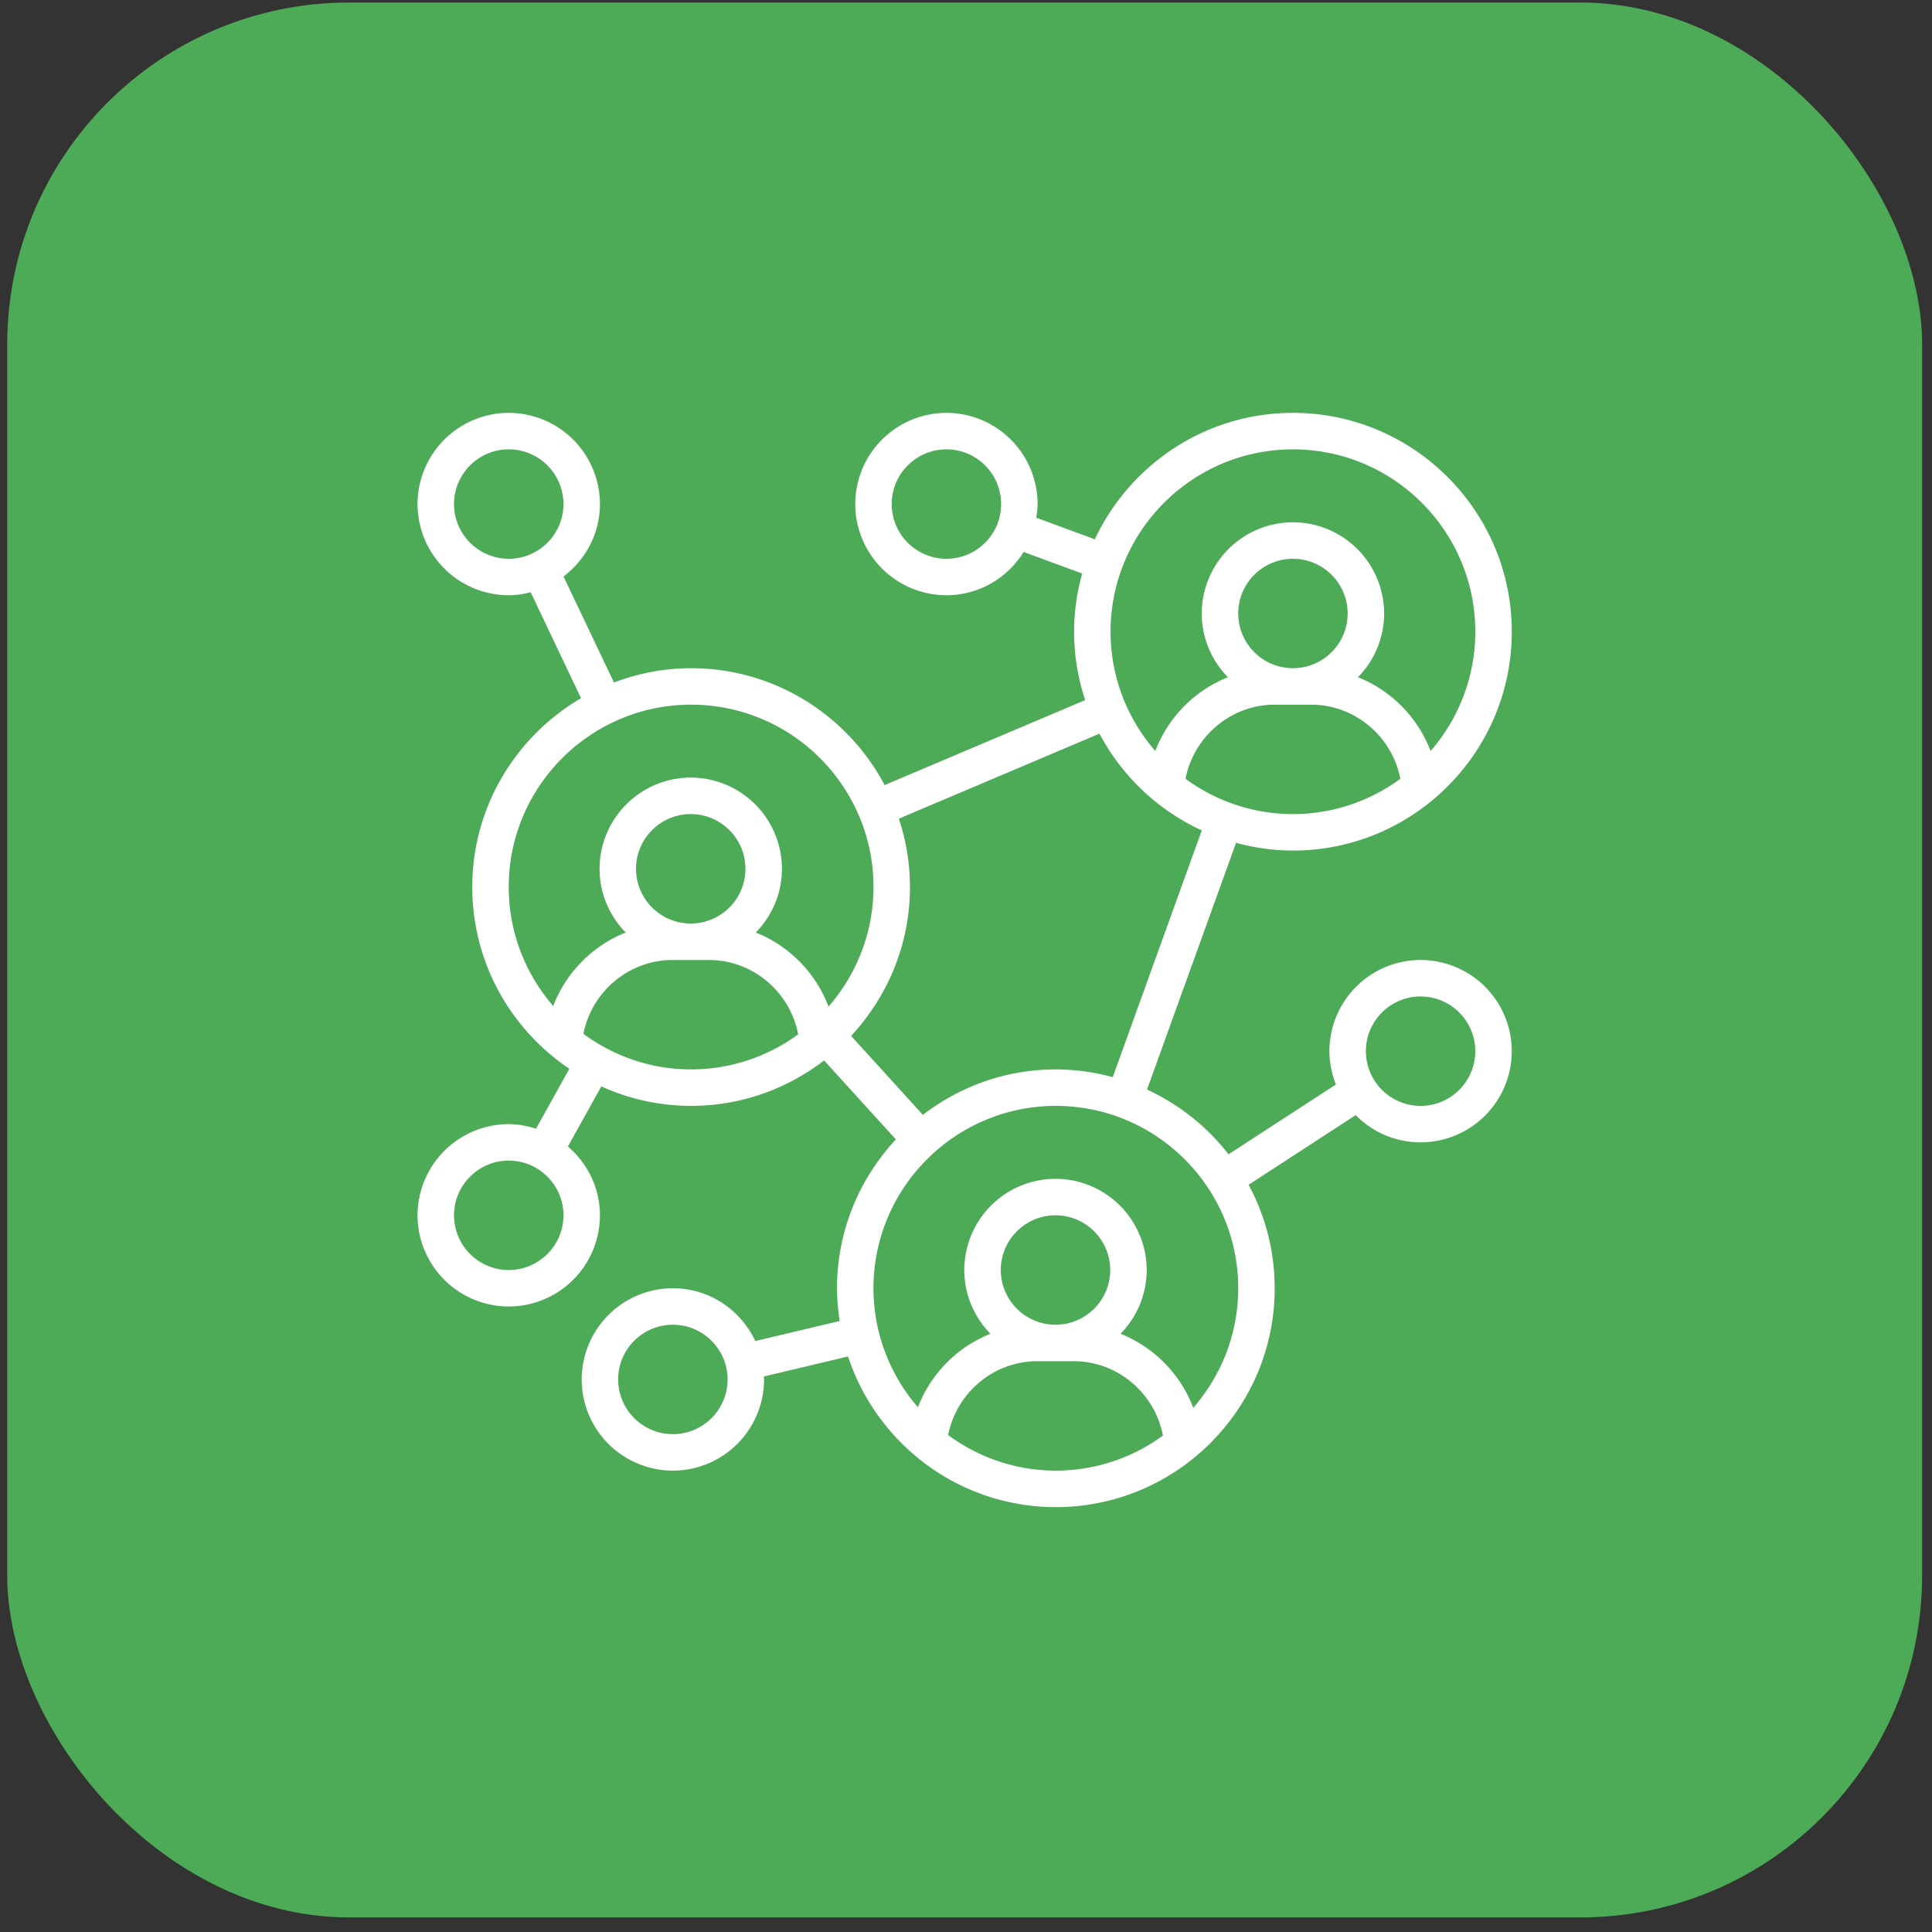 <svg xmlns="http://www.w3.org/2000/svg" width="113" height="113" fill="none"><rect width="100%" height="100%" fill="#333333" stroke="none"/><rect width="112" height="112" x=".422" y=".148" fill="#4DAA57" rx="20"/><g clip-path="url(#a)"><path fill="#fff" d="M75.622 49.748c7.058 0 12.8-5.741 12.8-12.8 0-7.058-5.742-12.8-12.8-12.8-5.126 0-9.545 3.035-11.587 7.396l-3.428-1.265c.04-.262.081-.525.081-.797a5.34 5.34 0 0 0-5.333-5.334 5.34 5.34 0 0 0-5.333 5.334 5.34 5.34 0 0 0 5.333 5.333c1.91 0 3.577-1.019 4.518-2.532l3.422 1.263a12.724 12.724 0 0 0-.473 3.402c0 1.398.232 2.74.648 4l-11.73 4.971c-2.149-4.06-6.412-6.837-11.318-6.837-1.59 0-3.106.305-4.512.836l-2.95-6.2c1.285-.976 2.129-2.503 2.129-4.237a5.34 5.34 0 0 0-5.334-5.333 5.34 5.34 0 0 0-5.333 5.334 5.34 5.34 0 0 0 5.333 5.333c.444 0 .87-.07 1.283-.174l2.946 6.194c-3.798 2.223-6.362 6.336-6.362 11.047 0 4.424 2.257 8.33 5.679 10.629l-1.951 3.507a5.278 5.278 0 0 0-1.595-.27 5.34 5.34 0 0 0-5.333 5.334 5.34 5.34 0 0 0 5.333 5.333 5.34 5.34 0 0 0 5.334-5.334c0-1.615-.737-3.047-1.874-4.025l1.955-3.515a12.7 12.7 0 0 0 5.252 1.14c2.927 0 5.62-.998 7.778-2.658l4.198 4.619c-2.129 2.287-3.443 5.342-3.443 8.706 0 .653.065 1.289.16 1.915l-4.94 1.172c-.85-1.817-2.684-3.087-4.82-3.087a5.34 5.34 0 0 0-5.333 5.334 5.34 5.34 0 0 0 5.333 5.333 5.34 5.34 0 0 0 5.334-5.334c0-.058-.017-.114-.018-.172l4.93-1.17c1.682 5.109 6.49 8.81 12.154 8.81 7.059 0 12.8-5.743 12.8-12.8 0-2.19-.553-4.25-1.526-6.053l6.265-4.074a5.318 5.318 0 0 0 3.794 1.593 5.34 5.34 0 0 0 5.334-5.334 5.34 5.34 0 0 0-5.334-5.333 5.34 5.34 0 0 0-5.333 5.333c0 .69.142 1.344.38 1.95l-6.28 4.082a12.871 12.871 0 0 0-4.767-3.786l5.207-14.433c1.062.287 2.175.454 3.327.454ZM55.355 32.682a3.204 3.204 0 0 1-3.2-3.2c0-1.764 1.436-3.2 3.2-3.2 1.764 0 3.2 1.436 3.2 3.2 0 1.764-1.436 3.2-3.2 3.2Zm-28.8-3.2c0-1.764 1.436-3.2 3.2-3.2 1.764 0 3.2 1.436 3.2 3.2 0 1.764-1.436 3.2-3.2 3.2a3.204 3.204 0 0 1-3.2-3.2Zm3.2 44.8a3.204 3.204 0 0 1-3.2-3.2c0-1.764 1.436-3.2 3.2-3.2 1.764 0 3.2 1.435 3.2 3.2 0 1.764-1.436 3.2-3.2 3.2Zm9.6 9.6a3.204 3.204 0 0 1-3.2-3.2c0-1.764 1.436-3.2 3.2-3.2 1.764 0 3.2 1.436 3.2 3.2 0 1.764-1.436 3.2-3.2 3.2Zm43.733-25.6c1.765 0 3.2 1.436 3.2 3.2 0 1.764-1.435 3.2-3.2 3.2a3.204 3.204 0 0 1-3.2-3.2c0-1.764 1.436-3.2 3.2-3.2ZM69.34 45.55c.476-2.467 2.651-4.335 5.215-4.335h2.133c2.565 0 4.74 1.868 5.216 4.335a10.6 10.6 0 0 1-6.282 2.065 10.6 10.6 0 0 1-6.282-2.065Zm6.282-6.468a3.204 3.204 0 0 1-3.2-3.2c0-1.764 1.436-3.2 3.2-3.2 1.764 0 3.2 1.435 3.2 3.2 0 1.764-1.436 3.2-3.2 3.2Zm0-12.8c5.882 0 10.666 4.784 10.666 10.666a10.61 10.61 0 0 1-2.615 6.975 7.556 7.556 0 0 0-4.248-4.314 5.307 5.307 0 0 0 1.53-3.727 5.34 5.34 0 0 0-5.333-5.334 5.34 5.34 0 0 0-5.334 5.334c0 1.45.586 2.764 1.53 3.727a7.556 7.556 0 0 0-4.247 4.314 10.61 10.61 0 0 1-2.616-6.975c0-5.882 4.785-10.666 10.667-10.666Zm-45.867 25.6c0-5.882 4.785-10.667 10.667-10.667S51.089 46 51.089 51.88c0 2.675-.998 5.118-2.63 6.993a7.557 7.557 0 0 0-4.254-4.332 5.31 5.31 0 0 0 1.529-3.727A5.34 5.34 0 0 0 40.4 45.48a5.34 5.34 0 0 0-5.333 5.334c0 1.45.586 2.764 1.53 3.727a7.554 7.554 0 0 0-4.242 4.297 10.61 10.61 0 0 1-2.6-6.957Zm7.445-1.067c0-1.764 1.436-3.2 3.2-3.2 1.765 0 3.2 1.436 3.2 3.2 0 1.764-1.435 3.2-3.2 3.2a3.204 3.204 0 0 1-3.2-3.2Zm-3.078 9.654c.481-2.46 2.653-4.32 5.212-4.32h2.133c2.569 0 4.748 1.873 5.217 4.348a10.595 10.595 0 0 1-6.262 2.051c-2.358 0-4.532-.779-6.3-2.079Zm21.334 23.467c.48-2.46 2.652-4.321 5.211-4.321H62.8c2.57 0 4.748 1.874 5.218 4.349a10.594 10.594 0 0 1-6.263 2.05c-2.358 0-4.532-.778-6.3-2.078Zm6.278-6.455a3.204 3.204 0 0 1-3.2-3.2c0-1.764 1.436-3.2 3.2-3.2 1.764 0 3.2 1.436 3.2 3.2 0 1.765-1.436 3.2-3.2 3.2Zm10.688-2.133c0 2.675-.998 5.118-2.63 6.992a7.557 7.557 0 0 0-4.254-4.331 5.31 5.31 0 0 0 1.53-3.728 5.34 5.34 0 0 0-5.334-5.333 5.34 5.34 0 0 0-5.334 5.334c0 1.45.586 2.764 1.53 3.727a7.554 7.554 0 0 0-4.242 4.297 10.61 10.61 0 0 1-2.6-6.958c0-5.882 4.785-10.666 10.667-10.666s10.667 4.784 10.667 10.666Zm-7.34-12.346a12.753 12.753 0 0 0-3.327-.454c-2.927 0-5.62.999-7.778 2.659l-4.198-4.62c2.129-2.286 3.443-5.341 3.443-8.706 0-1.397-.232-2.739-.649-3.998l11.732-4.972a12.87 12.87 0 0 0 5.985 5.658l-5.208 14.433Z"/></g><defs><clipPath id="a"><path fill="#fff" d="M24.422 24.148h64v64h-64z"/></clipPath></defs></svg>